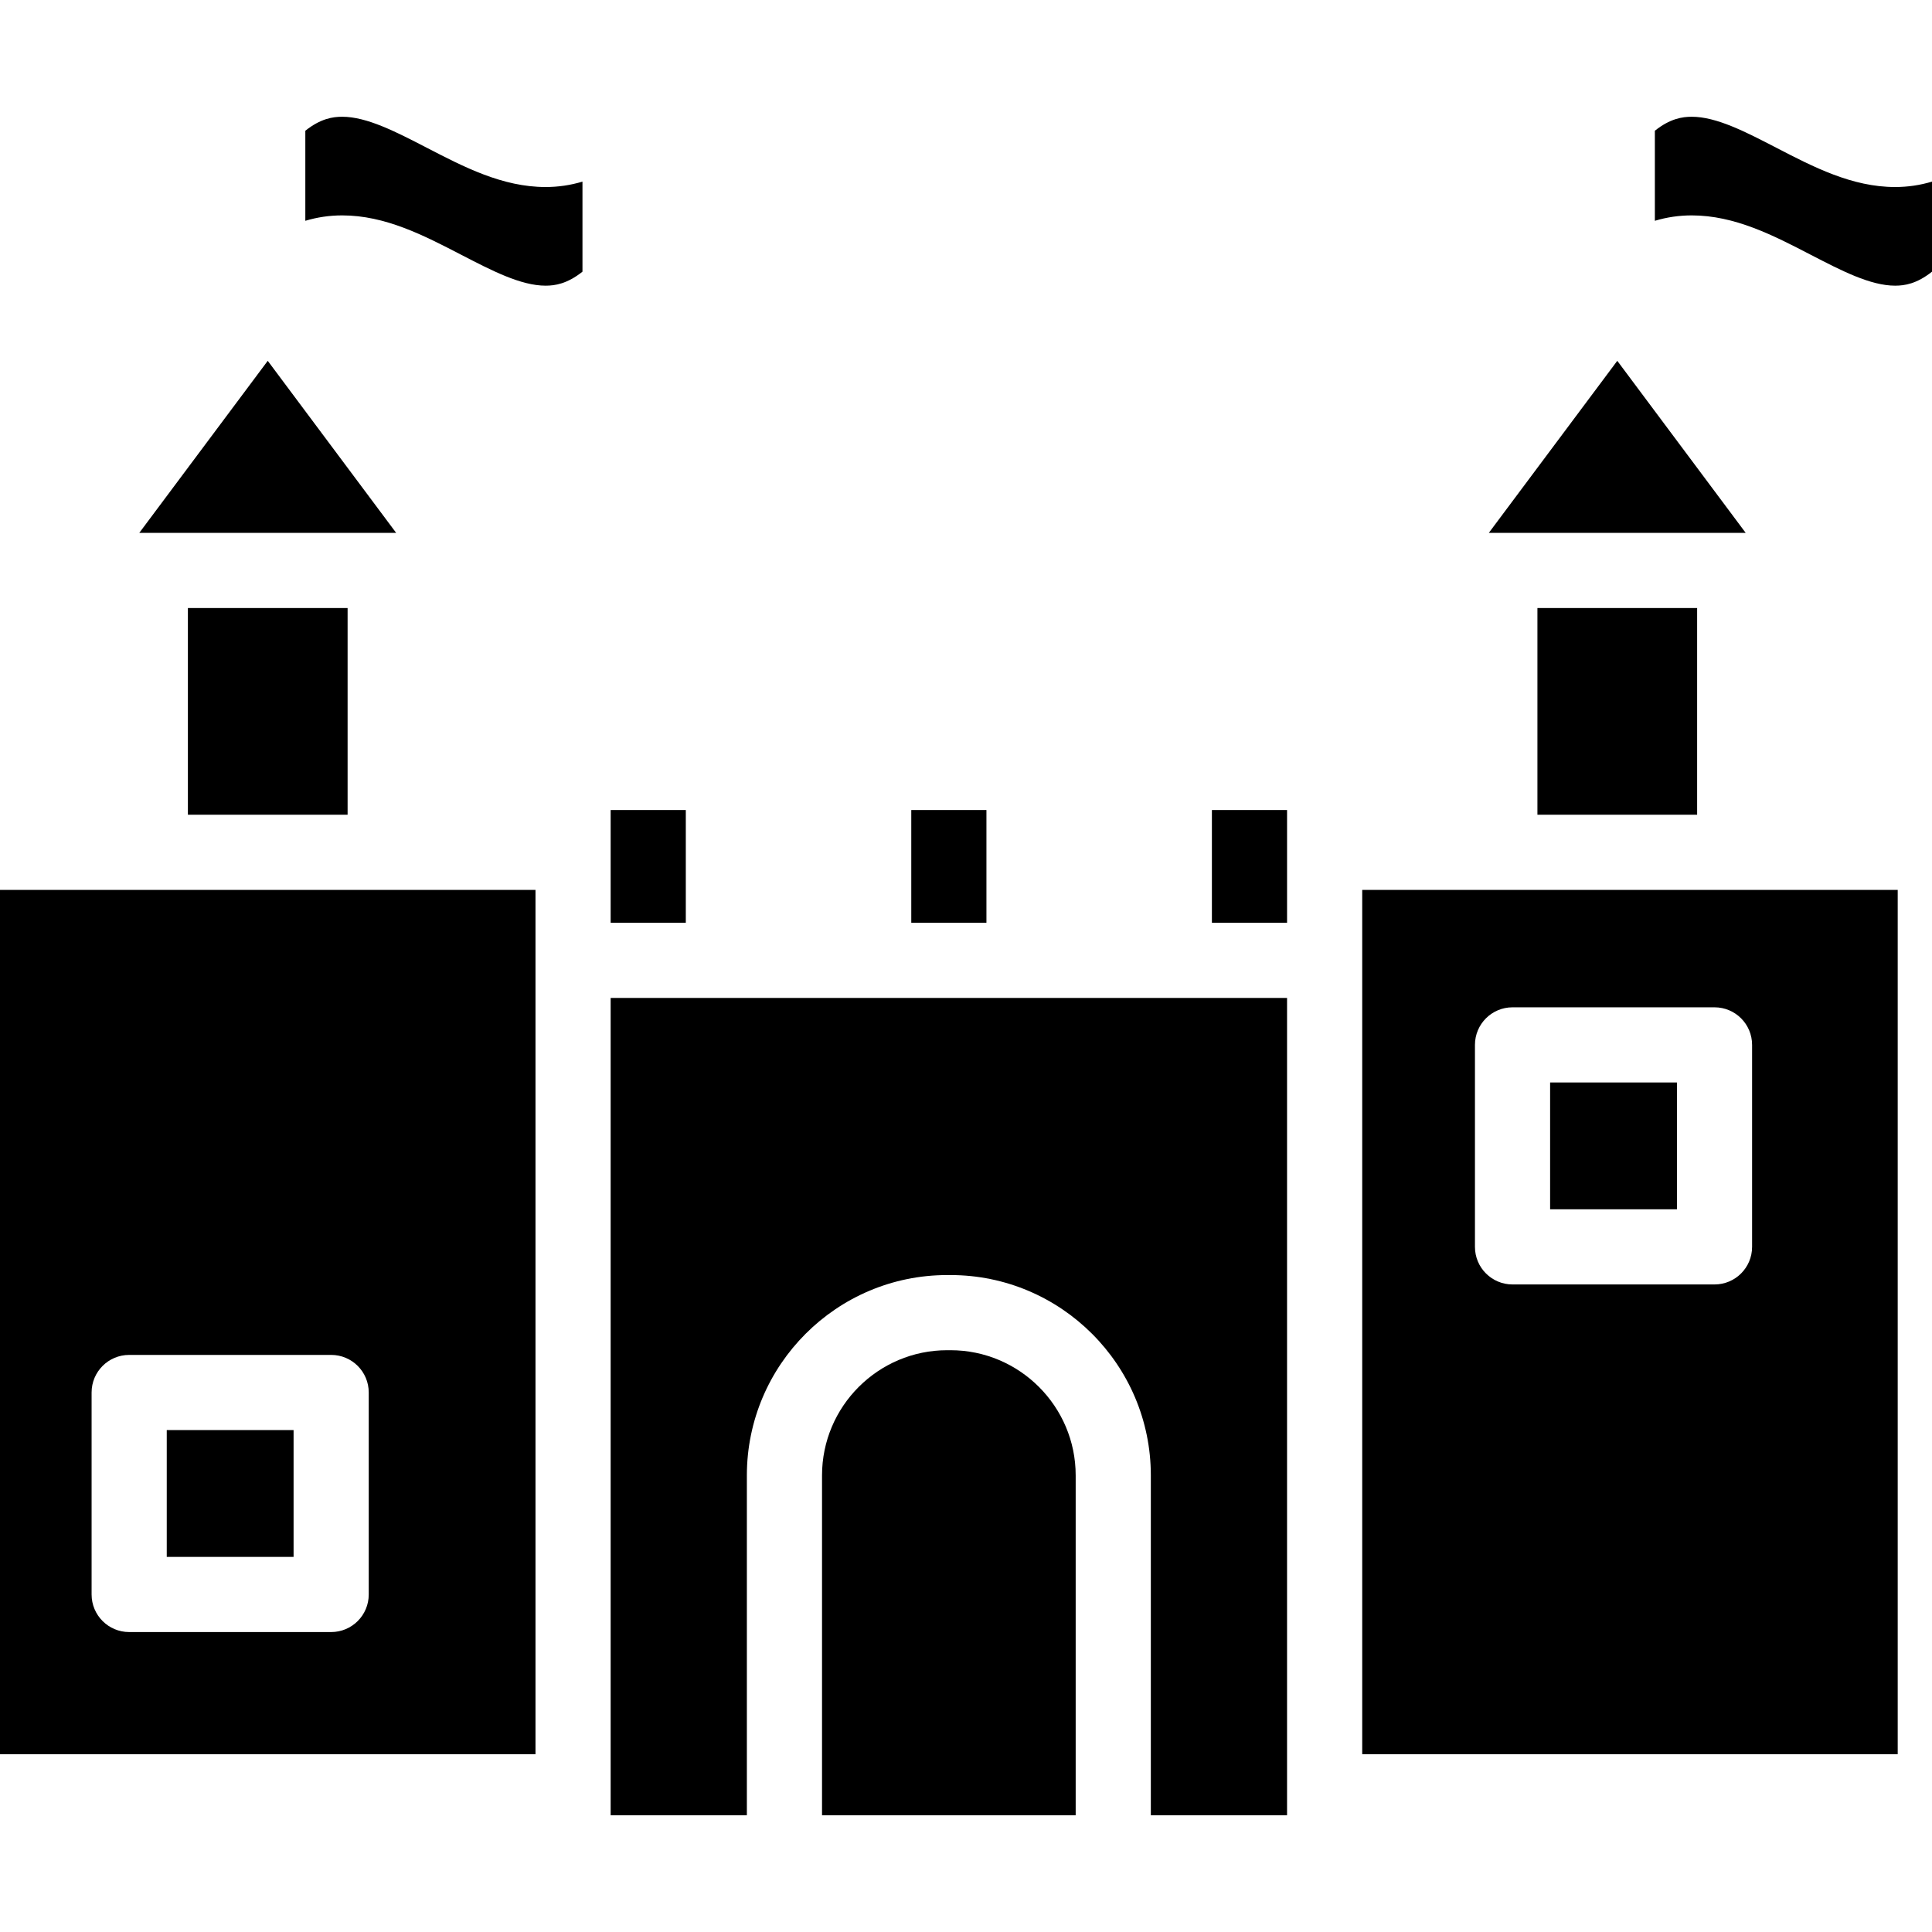 <?xml version="1.0" encoding="iso-8859-1"?>
<!-- Uploaded to: SVG Repo, www.svgrepo.com, Generator: SVG Repo Mixer Tools -->
<svg fill="#000000" version="1.1" id="Layer_1" xmlns="http://www.w3.org/2000/svg" xmlns:xlink="http://www.w3.org/1999/xlink" 
	 viewBox="0 0 411.3 411.3" xml:space="preserve">
<g>
	<g>
		<g>
			<path d="M90.82,31.435c-6.54-3.38-12.71-6.58-17.97-6.58c-2,0-4.61,0.39-7.85,2.98v19.17c2.53-0.76,5.15-1.15,7.85-1.15
				c9.16,0,17.38,4.26,25.33,8.38c6.53,3.38,12.7,6.58,17.97,6.58c2,0,4.6-0.39,7.85-2.98v-19.17c-2.53,0.76-5.15,1.15-7.85,1.15
				C106.979,39.815,98.77,35.555,90.82,31.435z"/>
			<polygon points="57,76.815 29.65,113.445 84.34,113.445 			"/>
			<rect x="40" y="129.445" width="34" height="44"/>
			<rect x="130" y="172.445" width="16" height="24"/>
			<rect x="194" y="172.445" width="16" height="24"/>
			<rect x="258" y="172.445" width="16" height="24"/>
			<path d="M403.45,39.815c-9.17,0-17.38-4.26-25.33-8.38c-6.53-3.38-12.7-6.58-17.97-6.58c-1,0-2.15,0.1-3.46,0.52
				s-2.77,1.16-4.39,2.46v19.17c2.53-0.76,5.15-1.15,7.85-1.15c9.16,0,17.38,4.26,25.33,8.38c6.53,3.38,12.7,6.58,17.97,6.58
				c2,0,4.61-0.39,7.85-2.98v-19.17C408.77,39.425,406.15,39.815,403.45,39.815z"/>
			<polygon points="344.3,76.815 316.95,113.445 371.64,113.445 			"/>
			<rect x="327.3" y="129.445" width="34" height="44"/>
			<path d="M202.35,287.445h-0.7c-14.7,0-26.65,11.96-26.65,26.65v72.35h54v-72.35C229,299.405,217.04,287.445,202.35,287.445z"/>
			<path d="M290,373.445h114v-184H290V373.445z M314,222.445c0-4.42,3.58-8,8-8h43c4.42,0,8,3.58,8,8v43c0,4.42-3.58,8-8,8h-43
				c-4.42,0-8-3.58-8-8V222.445z"/>
			<path d="M130,386.445h29v-72.35c0-23.52,19.13-42.65,42.65-42.65h0.7c23.51,0,42.65,19.13,42.65,42.65v72.35h29v-174H130V386.445
				z"/>
			<path d="M0,373.445h114v-184H0V373.445z M19.5,296.445c0-4.42,3.58-8,8-8h43c4.42,0,8,3.58,8,8v43c0,4.42-3.58,8-8,8h-43
				c-4.42,0-8-3.58-8-8V296.445z"/>
			<rect x="35.5" y="304.445" width="27" height="27"/>
			<rect x="330" y="230.445" width="27" height="27"/>
		</g>
	</g>
</g>
</svg>